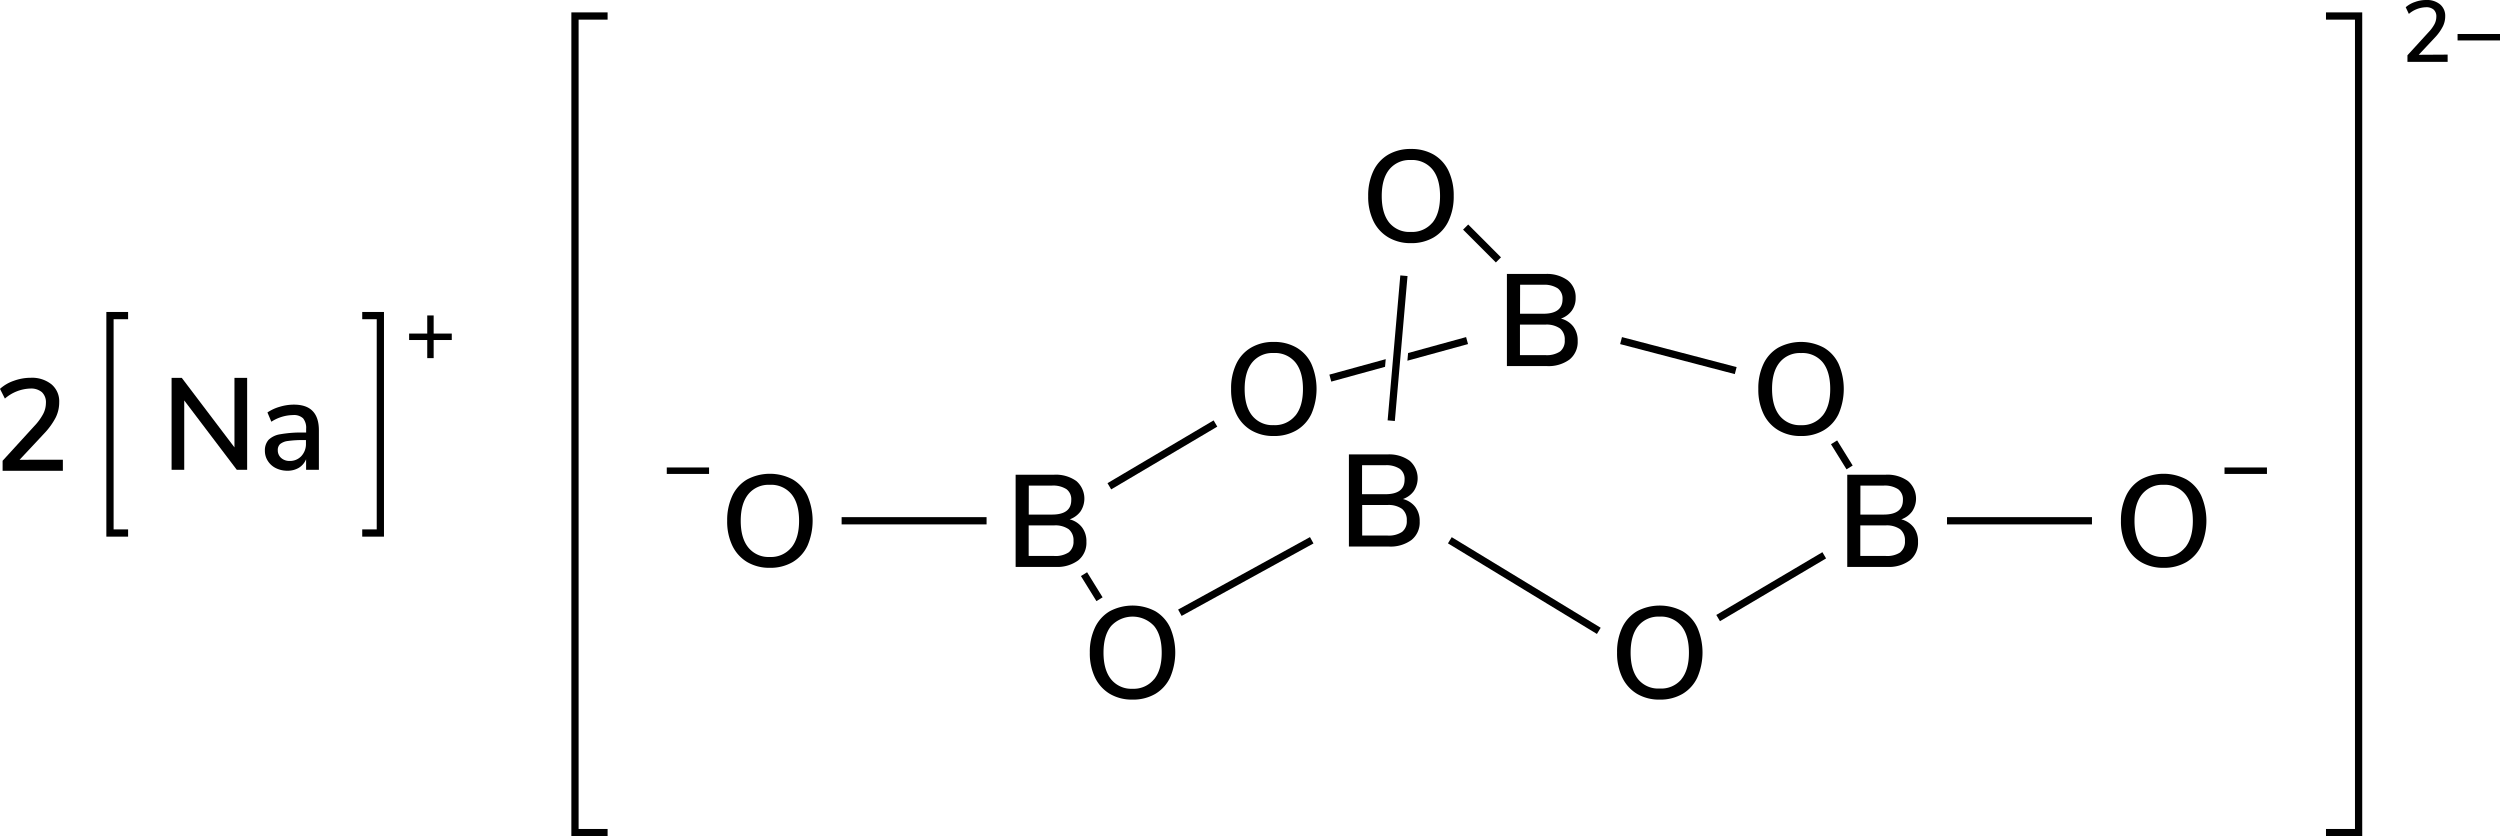 <svg xmlns="http://www.w3.org/2000/svg" width="689.89" height="230.76" viewBox="0 0 689.89 230.76"><defs><style>.cls-1,.cls-2{stroke:#000;stroke-miterlimit:10;stroke-width:2px;}.cls-2{fill:none;stroke-linecap:square;}</style></defs><title>Chemical structure of sodium tetraborate</title><g id="レイヤー_2" data-name="レイヤー 2"><g id="レイヤー_1-2" data-name="レイヤー 1"><polygon points="388.38 99.54 405.11 94.95 404.58 93.02 388.57 97.42 388.38 99.54"/><polygon points="382.4 99.11 366.85 103.38 367.37 105.31 382.21 101.23 382.4 99.11"/><path d="M590.82,155.11a10.57,10.57,0,0,1-4.09-4.5,15.4,15.4,0,0,1-1.44-6.88,15.87,15.87,0,0,1,1.42-6.93,10.33,10.33,0,0,1,4.09-4.5,13.42,13.42,0,0,1,12.56,0,10.33,10.33,0,0,1,4.09,4.5,17.45,17.45,0,0,1,0,13.79,10.39,10.39,0,0,1-4.09,4.52,12.13,12.13,0,0,1-6.3,1.58A12,12,0,0,1,590.82,155.11Zm12.18-4q2.13-2.6,2.13-7.38c0-3.2-.7-5.65-2.11-7.37a7.27,7.27,0,0,0-6-2.57,7.18,7.18,0,0,0-5.88,2.57c-1.41,1.72-2.11,4.17-2.11,7.37s.7,5.65,2.11,7.38a7.16,7.16,0,0,0,5.88,2.59A7.26,7.26,0,0,0,603,151.08Z"/><path d="M625.58,129v1.78H613.87V129Z"/><path d="M206.2,155.11a10.57,10.57,0,0,1-4.09-4.5,15.4,15.4,0,0,1-1.44-6.88,15.87,15.87,0,0,1,1.42-6.93,10.33,10.33,0,0,1,4.09-4.5,13.42,13.42,0,0,1,12.56,0,10.33,10.33,0,0,1,4.09,4.5,17.45,17.45,0,0,1,0,13.79,10.39,10.39,0,0,1-4.09,4.52,12.13,12.13,0,0,1-6.3,1.58A12,12,0,0,1,206.2,155.11Zm12.18-4q2.13-2.6,2.13-7.38c0-3.2-.7-5.65-2.11-7.37a7.27,7.27,0,0,0-6-2.57,7.18,7.18,0,0,0-5.88,2.57c-1.41,1.72-2.11,4.17-2.11,7.37s.7,5.65,2.11,7.38a7.16,7.16,0,0,0,5.88,2.59A7.26,7.26,0,0,0,218.38,151.08Z"/><path d="M195.67,129v1.78H184V129Z"/><line class="cls-1" x1="232.25" y1="143.71" x2="272.25" y2="143.71"/><line class="cls-1" x1="441.2" y1="174.09" x2="400.09" y2="149.09"/><line class="cls-1" x1="325.59" y1="169.09" x2="361.98" y2="149.09"/><line class="cls-1" x1="577.29" y1="143.71" x2="537.29" y2="143.71"/><line class="cls-1" x1="474.13" y1="170.56" x2="503.41" y2="153.24"/><line class="cls-1" x1="506.12" y1="122.06" x2="510.41" y2="128.99"/><line class="cls-1" x1="303.42" y1="165.36" x2="299.14" y2="158.44"/><line class="cls-1" x1="335.41" y1="116.87" x2="306.13" y2="134.19"/><line class="cls-1" x1="387.42" y1="76.09" x2="383.92" y2="116.09"/><line class="cls-1" x1="478.98" y1="102.27" x2="447.34" y2="93.99"/><path d="M345.25,118.73a10.5,10.5,0,0,1-4.08-4.5,15.33,15.33,0,0,1-1.44-6.87,15.67,15.67,0,0,1,1.42-6.93,10.23,10.23,0,0,1,4.09-4.5,12,12,0,0,1,6.26-1.57,12.17,12.17,0,0,1,6.3,1.57,10.23,10.23,0,0,1,4.09,4.5,17.45,17.45,0,0,1,0,13.79,10.36,10.36,0,0,1-4.09,4.51,12.08,12.08,0,0,1-6.3,1.59A11.93,11.93,0,0,1,345.25,118.73Zm12.19-4c1.42-1.73,2.12-4.19,2.12-7.38s-.7-5.64-2.1-7.36a7.26,7.26,0,0,0-6-2.57,7.18,7.18,0,0,0-5.89,2.57q-2.1,2.58-2.1,7.36t2.1,7.38a7.17,7.17,0,0,0,5.89,2.59A7.26,7.26,0,0,0,357.44,114.7Z"/><path d="M490.75,118.73a10.45,10.45,0,0,1-4.09-4.5,15.33,15.33,0,0,1-1.44-6.87,15.67,15.67,0,0,1,1.42-6.93,10.23,10.23,0,0,1,4.09-4.5,13.34,13.34,0,0,1,12.56,0,10.23,10.23,0,0,1,4.09,4.5,17.45,17.45,0,0,1,0,13.79,10.36,10.36,0,0,1-4.09,4.51,12,12,0,0,1-6.3,1.59A11.86,11.86,0,0,1,490.75,118.73Zm12.18-4q2.13-2.6,2.13-7.38T503,100a7.24,7.24,0,0,0-6-2.57,7.15,7.15,0,0,0-5.88,2.57q-2.12,2.58-2.11,7.36t2.11,7.38a7.14,7.14,0,0,0,5.88,2.59A7.23,7.23,0,0,0,502.93,114.7Z"/><path d="M451.76,191.48a10.61,10.61,0,0,1-4.08-4.5,15.37,15.37,0,0,1-1.44-6.88,15.73,15.73,0,0,1,1.42-6.93,10.37,10.37,0,0,1,4.08-4.5,13.44,13.44,0,0,1,12.57,0,10.31,10.31,0,0,1,4.08,4.5,17.34,17.34,0,0,1,0,13.79,10.36,10.36,0,0,1-4.08,4.52,12.08,12.08,0,0,1-6.3,1.58A11.92,11.92,0,0,1,451.76,191.48Zm12.19-4q2.12-2.59,2.12-7.38c0-3.19-.7-5.65-2.1-7.36a7.26,7.26,0,0,0-6-2.58,7.19,7.19,0,0,0-5.89,2.58c-1.4,1.71-2.1,4.17-2.1,7.36s.7,5.65,2.1,7.38A7.17,7.17,0,0,0,458,190,7.26,7.26,0,0,0,464,187.45Z"/><path d="M306.27,191.48a10.63,10.63,0,0,1-4.09-4.5,15.37,15.37,0,0,1-1.44-6.88,15.73,15.73,0,0,1,1.43-6.93,10.31,10.31,0,0,1,4.08-4.5,13.44,13.44,0,0,1,12.57,0,10.37,10.37,0,0,1,4.08,4.5,17.45,17.45,0,0,1,0,13.79,10.42,10.42,0,0,1-4.08,4.52,12.08,12.08,0,0,1-6.3,1.58A11.9,11.9,0,0,1,306.27,191.48Zm12.19-4q2.12-2.59,2.12-7.38c0-3.19-.7-5.65-2.11-7.36a8.08,8.08,0,0,0-11.84,0c-1.4,1.71-2.11,4.17-2.11,7.36s.71,5.65,2.11,7.38a7.16,7.16,0,0,0,5.89,2.59A7.26,7.26,0,0,0,318.46,187.45Z"/><path d="M298.59,145.53a6.33,6.33,0,0,1,1.21,4,6.2,6.2,0,0,1-2.25,5.1,9.74,9.74,0,0,1-6.28,1.81h-11V131h10.62a9.71,9.71,0,0,1,6.14,1.75,6.41,6.41,0,0,1,1.15,8.37,6.33,6.33,0,0,1-3,2.2A6.16,6.16,0,0,1,298.59,145.53ZM283.89,142h6.41q5.32,0,5.32-4a3.47,3.47,0,0,0-1.31-3,6.81,6.81,0,0,0-4-1h-6.41Zm11.05,10.41a3.73,3.73,0,0,0,1.3-3.13,3.91,3.91,0,0,0-1.32-3.23,6.41,6.41,0,0,0-4.05-1.06h-7v8.43h7A6.63,6.63,0,0,0,294.94,152.41Z"/><path d="M528.09,145.53a6.39,6.39,0,0,1,1.2,4,6.2,6.2,0,0,1-2.25,5.1,9.74,9.74,0,0,1-6.28,1.81h-11V131h10.62a9.69,9.69,0,0,1,6.14,1.75,6.37,6.37,0,0,1,1.15,8.37,6.25,6.25,0,0,1-3,2.2A6.23,6.23,0,0,1,528.09,145.53ZM513.38,142h6.41q5.33,0,5.33-4a3.48,3.48,0,0,0-1.32-3,6.79,6.79,0,0,0-4-1h-6.41Zm11,10.41a3.71,3.71,0,0,0,1.3-3.13,3.91,3.91,0,0,0-1.32-3.23,6.41,6.41,0,0,0-4-1.06h-7v8.43h7A6.63,6.63,0,0,0,524.43,152.41Z"/><path d="M390.57,139.9a6.39,6.39,0,0,1,1.2,4,6.18,6.18,0,0,1-2.25,5.1,9.75,9.75,0,0,1-6.28,1.82h-11V125.4h10.62a9.68,9.68,0,0,1,6.13,1.74,6.39,6.39,0,0,1,1.16,8.37,6.26,6.26,0,0,1-3,2.2A6.28,6.28,0,0,1,390.57,139.9Zm-14.71-3.52h6.41q5.33,0,5.33-4a3.45,3.45,0,0,0-1.32-3,6.71,6.71,0,0,0-4-1h-6.41Zm11.05,10.4a3.71,3.71,0,0,0,1.3-3.13,3.9,3.9,0,0,0-1.31-3.22,6.39,6.39,0,0,0-4-1.07h-7v8.43h7A6.62,6.62,0,0,0,386.91,146.78Z"/><path d="M434.16,90.11a6.39,6.39,0,0,1,1.21,4,6.2,6.2,0,0,1-2.25,5.1,9.76,9.76,0,0,1-6.28,1.81h-11V75.6h10.62a9.73,9.73,0,0,1,6.14,1.75,5.87,5.87,0,0,1,2.21,4.88,5.8,5.8,0,0,1-1.06,3.49,6.33,6.33,0,0,1-3,2.2A6.19,6.19,0,0,1,434.16,90.11Zm-14.7-3.53h6.4c3.56,0,5.33-1.34,5.33-4a3.5,3.5,0,0,0-1.31-3,6.84,6.84,0,0,0-4-1h-6.4ZM430.51,97a3.73,3.73,0,0,0,1.29-3.13,3.9,3.9,0,0,0-1.31-3.23,6.45,6.45,0,0,0-4.05-1.06h-7V98h7A6.65,6.65,0,0,0,430.51,97Z"/><line class="cls-1" x1="404.45" y1="62.66" x2="413.5" y2="71.72"/><path d="M383.08,65.48A10.61,10.61,0,0,1,379,61a15.37,15.37,0,0,1-1.44-6.88A15.73,15.73,0,0,1,379,47.17a10.33,10.33,0,0,1,4.09-4.5,12.14,12.14,0,0,1,6.26-1.56,12.27,12.27,0,0,1,6.3,1.56,10.33,10.33,0,0,1,4.09,4.5,15.8,15.8,0,0,1,1.42,6.9A15.72,15.72,0,0,1,399.72,61a10.39,10.39,0,0,1-4.09,4.52,12.08,12.08,0,0,1-6.3,1.58A11.92,11.92,0,0,1,383.08,65.48Zm12.19-4c1.42-1.73,2.12-4.19,2.12-7.38s-.7-5.65-2.1-7.36a7.26,7.26,0,0,0-6-2.58,7.19,7.19,0,0,0-5.89,2.58c-1.4,1.71-2.1,4.17-2.1,7.36s.7,5.65,2.1,7.38A7.17,7.17,0,0,0,389.33,64,7.26,7.26,0,0,0,395.27,61.45Z"/><polyline class="cls-2" points="166.67 229.76 158.67 229.76 158.67 4.42 166.67 4.42"/><polyline class="cls-2" points="642.87 229.76 650.87 229.76 650.87 4.42 642.87 4.42"/><path d="M675.44,15.07v2H664.35V15.26l5.83-6.38a10.18,10.18,0,0,0,1.64-2.23,4.54,4.54,0,0,0,.5-2,2.52,2.52,0,0,0-.74-2A3.09,3.09,0,0,0,669.44,2a7.53,7.53,0,0,0-4.7,1.84L663.87,2A7.37,7.37,0,0,1,666.42.55,9,9,0,0,1,669.51,0a5.68,5.68,0,0,1,3.84,1.21,4.08,4.08,0,0,1,1.42,3.28,6.26,6.26,0,0,1-.64,2.78,12.85,12.85,0,0,1-2.12,3l-4.54,4.85Z"/><path d="M689.89,9.38v1.78H678.18V9.38Z"/><path d="M64.7,104.27h3.5v25.38H65.35L50.84,110.5v19.15H47.35V104.27h2.81L64.7,123.46Z"/><path d="M86.25,113.41Q88,115.18,88,118.78v10.87H84.47v-2.92a5,5,0,0,1-2,2.36,6,6,0,0,1-3.15.81,7.08,7.08,0,0,1-3.16-.7,5.45,5.45,0,0,1-2.25-2,5.09,5.09,0,0,1-.81-2.81,4.35,4.35,0,0,1,1-3,5.89,5.89,0,0,1,3.27-1.56,33.09,33.09,0,0,1,6.28-.47h.83v-1a4.19,4.19,0,0,0-.84-2.92,3.66,3.66,0,0,0-2.76-.9,11.27,11.27,0,0,0-6,1.84l-1.08-2.56a11.89,11.89,0,0,1,3.4-1.57,13.63,13.63,0,0,1,3.83-.59Q84.54,111.65,86.25,113.41Zm-3.08,12.44a4.89,4.89,0,0,0,1.26-3.47v-.94h-.65a29.2,29.2,0,0,0-4.32.25,4.28,4.28,0,0,0-2.16.85,2.22,2.22,0,0,0-.64,1.71,2.76,2.76,0,0,0,.91,2.11,3.38,3.38,0,0,0,2.36.84A4.23,4.23,0,0,0,83.17,125.85Z"/><path d="M124.67,92.05v1.78h-5v5h-1.77v-5h-5V92.05h5v-5h1.77v5Z"/><polyline class="cls-2" points="34.35 147.09 30.35 147.09 30.35 87.09 34.35 87.09"/><polyline class="cls-2" points="100.96 147.09 104.96 147.09 104.96 87.09 100.96 87.09"/><path d="M17.35,126.86v3.06H.72v-2.77l8.75-9.58a15.18,15.18,0,0,0,2.45-3.35,6.64,6.64,0,0,0,.75-3,3.81,3.81,0,0,0-1.11-3,4.66,4.66,0,0,0-3.21-1,11.28,11.28,0,0,0-7,2.77L0,107.31a11,11,0,0,1,3.82-2.23,13.65,13.65,0,0,1,4.64-.83,8.59,8.59,0,0,1,5.76,1.82A6.11,6.11,0,0,1,16.34,111a9.44,9.44,0,0,1-.95,4.18,19.42,19.42,0,0,1-3.19,4.43l-6.8,7.27Z"/></g></g></svg>